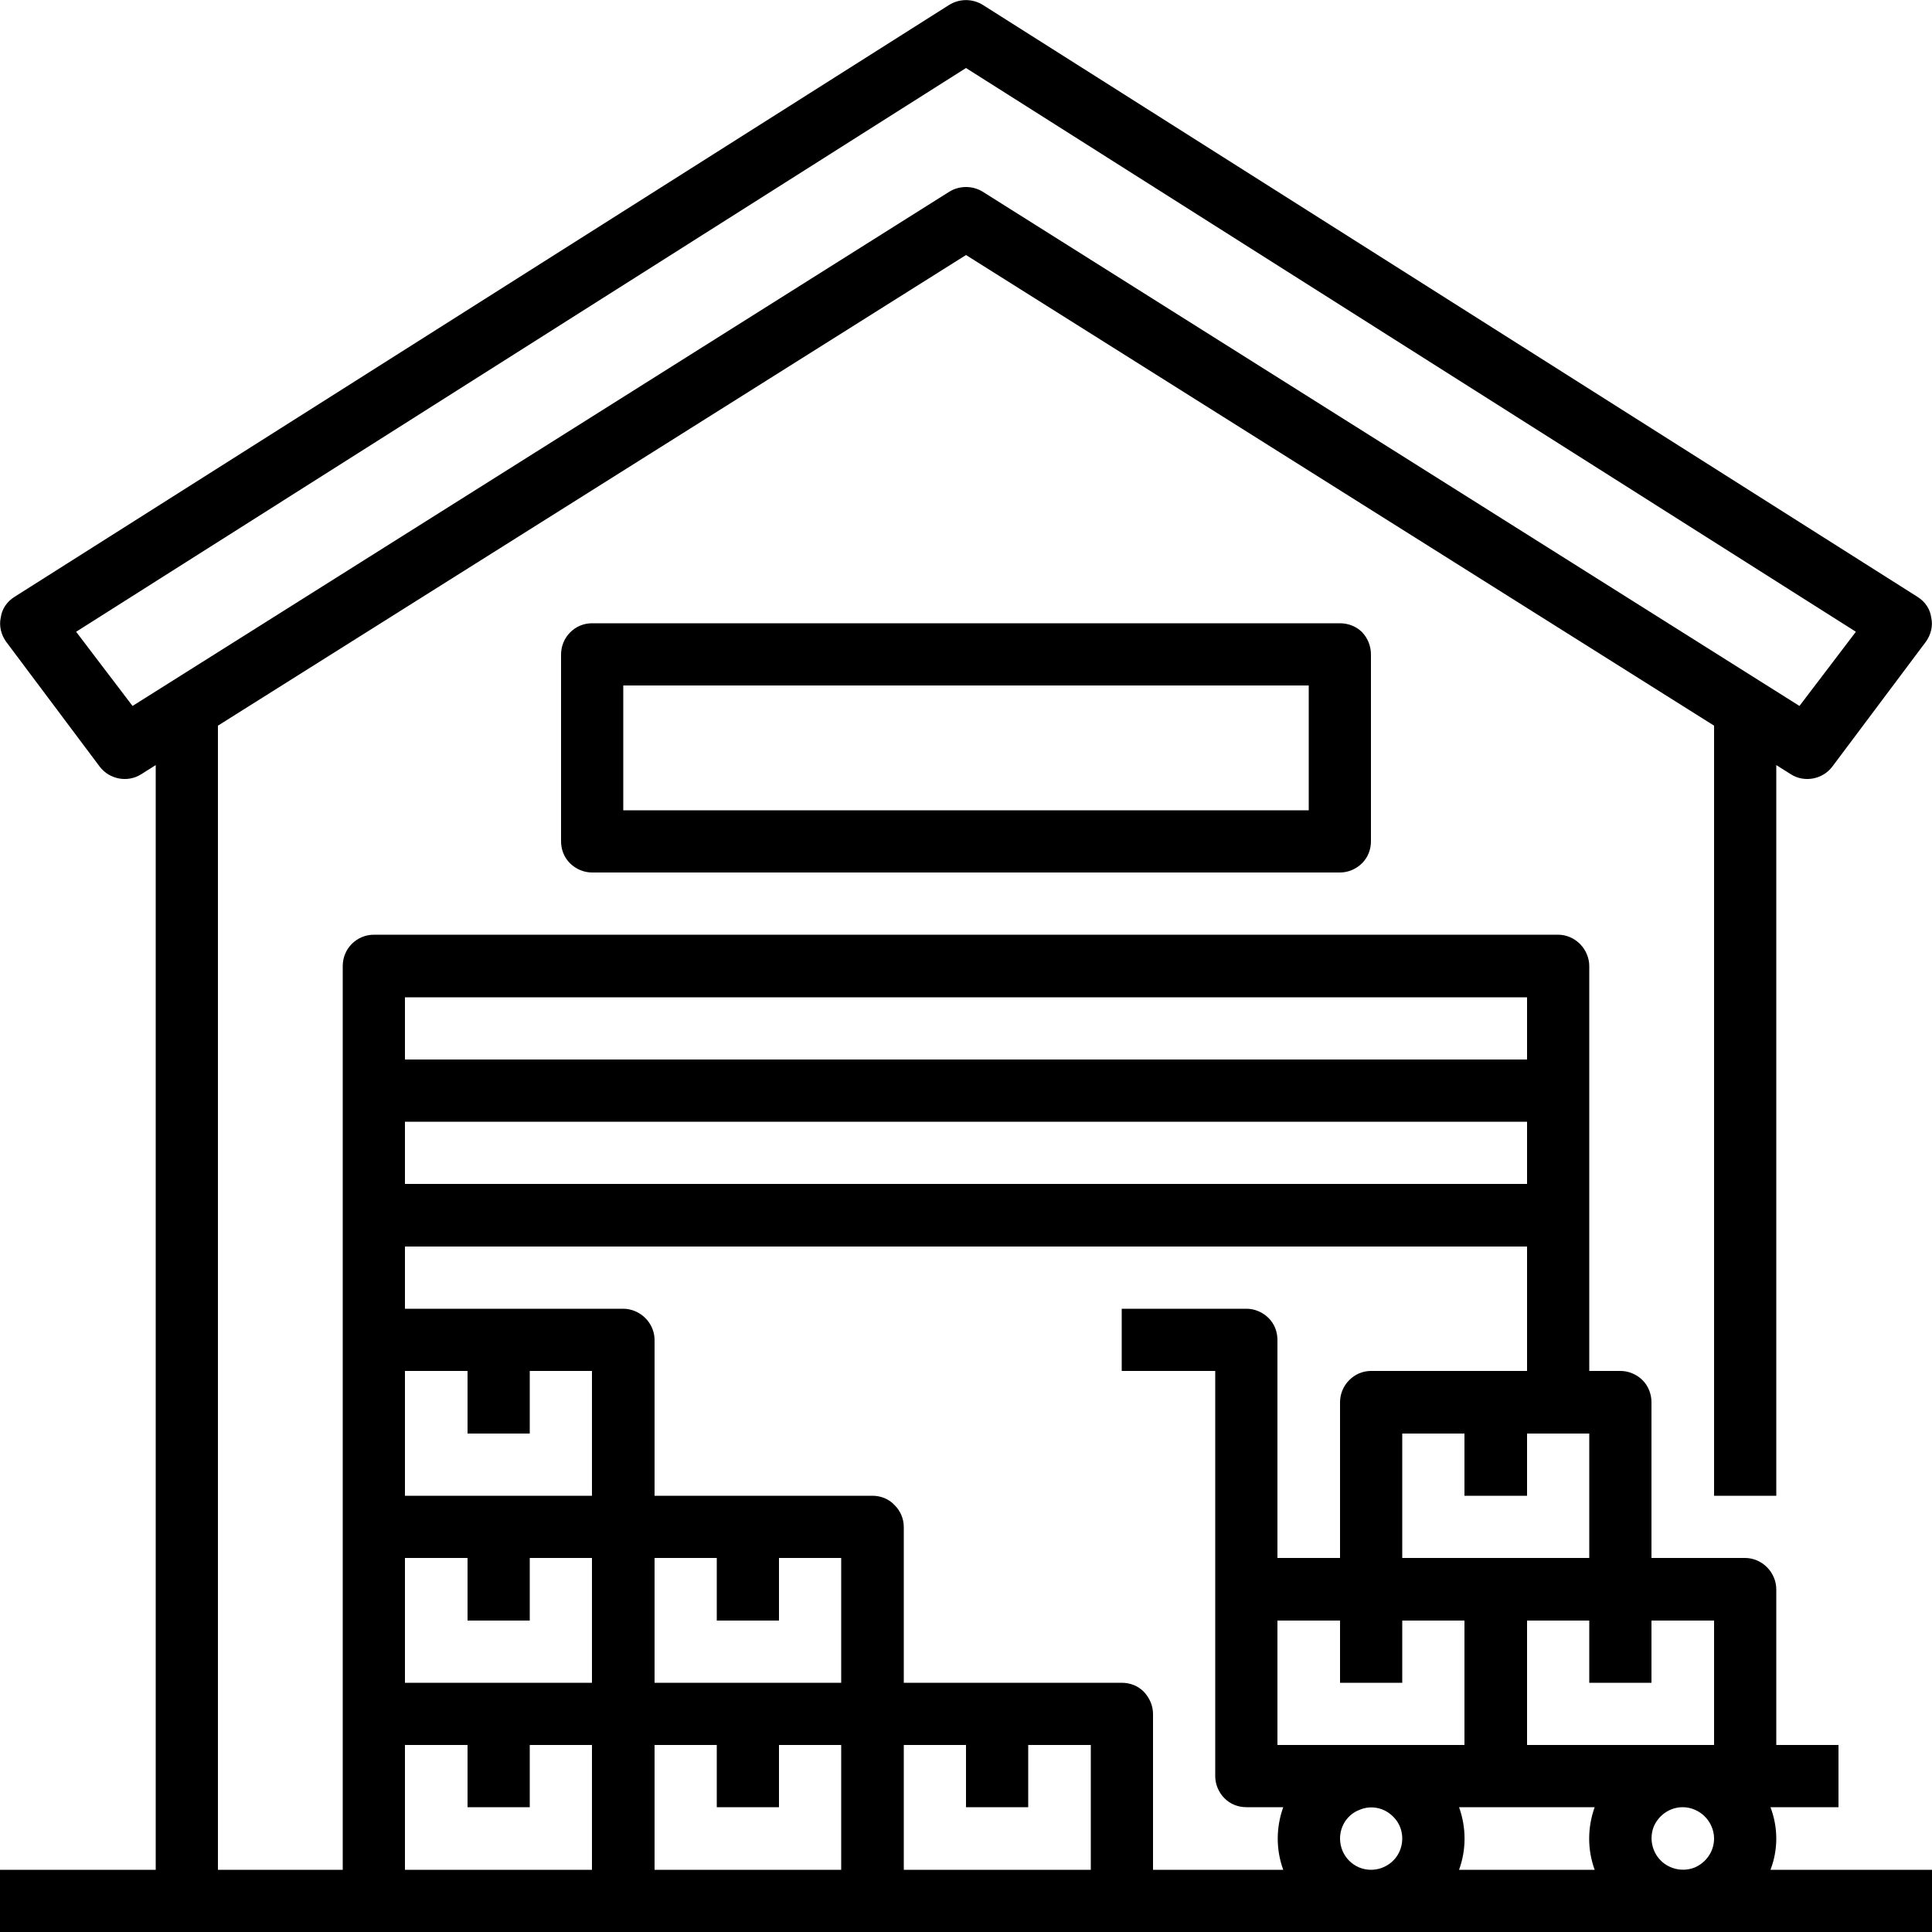 <svg xmlns="http://www.w3.org/2000/svg" xmlns:xlink="http://www.w3.org/1999/xlink" xmlns:xodm="http://www.corel.com/coreldraw/odm/2003" xml:space="preserve" width="50px" height="50px" style="shape-rendering:geometricPrecision; text-rendering:geometricPrecision; image-rendering:optimizeQuality; fill-rule:evenodd; clip-rule:evenodd" viewBox="0 0 50 50"> <defs> <style type="text/css"> .fil0 {fill:black;fill-rule:nonzero} </style> </defs> <g id="Camada_x0020_1">  <g id="_1426758514256"> <path class="fil0" d="M45.82 48.39c0.2,-0.52 0.2,-1.09 0,-1.62l1.76 0 0 -1.61 -1.61 0 0 -4.03c0,-0.21 -0.09,-0.42 -0.24,-0.57 -0.15,-0.15 -0.35,-0.24 -0.57,-0.24l-2.42 0 0 -4.03c0,-0.21 -0.08,-0.42 -0.23,-0.57 -0.15,-0.15 -0.36,-0.24 -0.57,-0.24l-0.81 0 0 -10.48c0,-0.21 -0.09,-0.42 -0.24,-0.57 -0.15,-0.15 -0.35,-0.24 -0.57,-0.24l-30.64 0c-0.45,0 -0.81,0.36 -0.81,0.81l0 23.39 -3.23 0 0 -29.61 19.36 -12.18 19.36 12.18 0 19.93 1.61 0 0 -18.91 0.38 0.24c0.35,0.22 0.82,0.13 1.07,-0.2l2.42 -3.23c0.13,-0.18 0.19,-0.41 0.14,-0.63 -0.03,-0.22 -0.16,-0.41 -0.35,-0.53l-24.19 -15.32c-0.27,-0.17 -0.61,-0.17 -0.88,0l-24.19 15.32c-0.19,0.12 -0.32,0.31 -0.35,0.53 -0.05,0.22 0.01,0.45 0.14,0.63l2.42 3.23c0.25,0.33 0.72,0.42 1.07,0.2l0.38 -0.24 0 28.59 -4.03 0 0 1.61 50 0 0 -1.61 -4.18 0zm-42.39 -30.12l-1.46 -1.92 23.03 -14.59 23.03 14.59 -1.46 1.92 -21.14 -13.31c-0.26,-0.16 -0.6,-0.16 -0.86,0l-21.14 13.31zm40.93 29.31c0,0.33 -0.2,0.62 -0.5,0.75 -0.3,0.12 -0.65,0.05 -0.88,-0.18 -0.23,-0.23 -0.3,-0.58 -0.18,-0.88 0.13,-0.3 0.42,-0.5 0.75,-0.5 0.21,0 0.42,0.09 0.57,0.24 0.15,0.15 0.24,0.36 0.24,0.57zm-9.68 0c0,-0.32 0.19,-0.62 0.5,-0.74 0.3,-0.13 0.64,-0.06 0.87,0.17 0.24,0.23 0.3,0.58 0.18,0.88 -0.12,0.3 -0.42,0.5 -0.75,0.5 -0.44,0 -0.8,-0.36 -0.8,-0.81zm-1.62 -5.64l1.62 0 0 1.61 1.61 0 0 -1.61 1.61 0 0 3.22 -4.84 0 0 -3.22zm4.7 4.83l3.51 0c-0.19,0.53 -0.19,1.1 0,1.62l-3.51 0c0.19,-0.52 0.19,-1.09 0,-1.62zm6.6 -1.61l-4.84 0 0 -3.22 1.61 0 0 1.61 1.61 0 0 -1.61 1.62 0 0 3.22zm-8.07 -4.84l0 -3.22 1.61 0 0 1.61 1.62 0 0 -1.61 1.61 0 0 3.22 -4.84 0zm-0.81 -4.84c-0.44,0 -0.8,0.37 -0.8,0.81l0 4.03 -1.62 0 0 -5.64c0,-0.22 -0.08,-0.42 -0.23,-0.57 -0.15,-0.15 -0.36,-0.24 -0.57,-0.24l-3.23 0 0 1.61 2.42 0 0 10.49c0,0.21 0.09,0.42 0.24,0.57 0.15,0.15 0.35,0.23 0.57,0.23l0.95 0c-0.19,0.53 -0.19,1.1 0,1.62l-3.37 0 0 -4.03c0,-0.22 -0.09,-0.42 -0.24,-0.58 -0.15,-0.15 -0.35,-0.23 -0.57,-0.23l-5.64 0 0 -4.03c0,-0.22 -0.09,-0.42 -0.24,-0.57 -0.15,-0.16 -0.36,-0.24 -0.57,-0.24l-5.64 0 0 -4.03c0,-0.22 -0.09,-0.42 -0.24,-0.57 -0.15,-0.15 -0.36,-0.24 -0.57,-0.24l-5.65 0 0 -1.61 29.04 0 0 3.22 -4.04 0zm-25 8.07l0 -3.23 1.62 0 0 1.62 1.61 0 0 -1.62 1.61 0 0 3.23 -4.84 0zm3.23 -6.45l0 -1.62 1.61 0 0 3.23 -4.84 0 0 -3.23 1.62 0 0 1.62 1.61 0zm6.45 4.84l0 -1.62 1.61 0 0 3.23 -4.83 0 0 -3.23 1.61 0 0 1.62 1.61 0zm-3.22 3.22l1.61 0 0 1.61 1.61 0 0 -1.61 1.61 0 0 3.23 -4.83 0 0 -3.23zm6.45 0l1.61 0 0 1.61 1.61 0 0 -1.61 1.62 0 0 3.23 -4.84 0 0 -3.23zm16.13 -14.52l-29.04 0 0 -1.61 29.04 0 0 1.61zm0 -4.83l0 1.61 -29.04 0 0 -1.61 29.04 0zm-29.04 19.35l1.62 0 0 1.61 1.61 0 0 -1.61 1.61 0 0 3.23 -4.84 0 0 -3.23z"></path> <path class="fil0" d="M15.32 16.13c-0.44,0 -0.8,0.36 -0.8,0.81l0 4.83c0,0.22 0.08,0.42 0.23,0.57 0.15,0.15 0.36,0.24 0.57,0.24l19.36 0c0.21,0 0.42,-0.09 0.57,-0.24 0.15,-0.15 0.23,-0.35 0.23,-0.57l0 -4.83c0,-0.22 -0.08,-0.42 -0.23,-0.58 -0.15,-0.15 -0.36,-0.23 -0.57,-0.23l-19.36 0zm18.55 4.84l-17.74 0 0 -3.23 17.74 0 0 3.23z"></path> </g> </g> </svg>